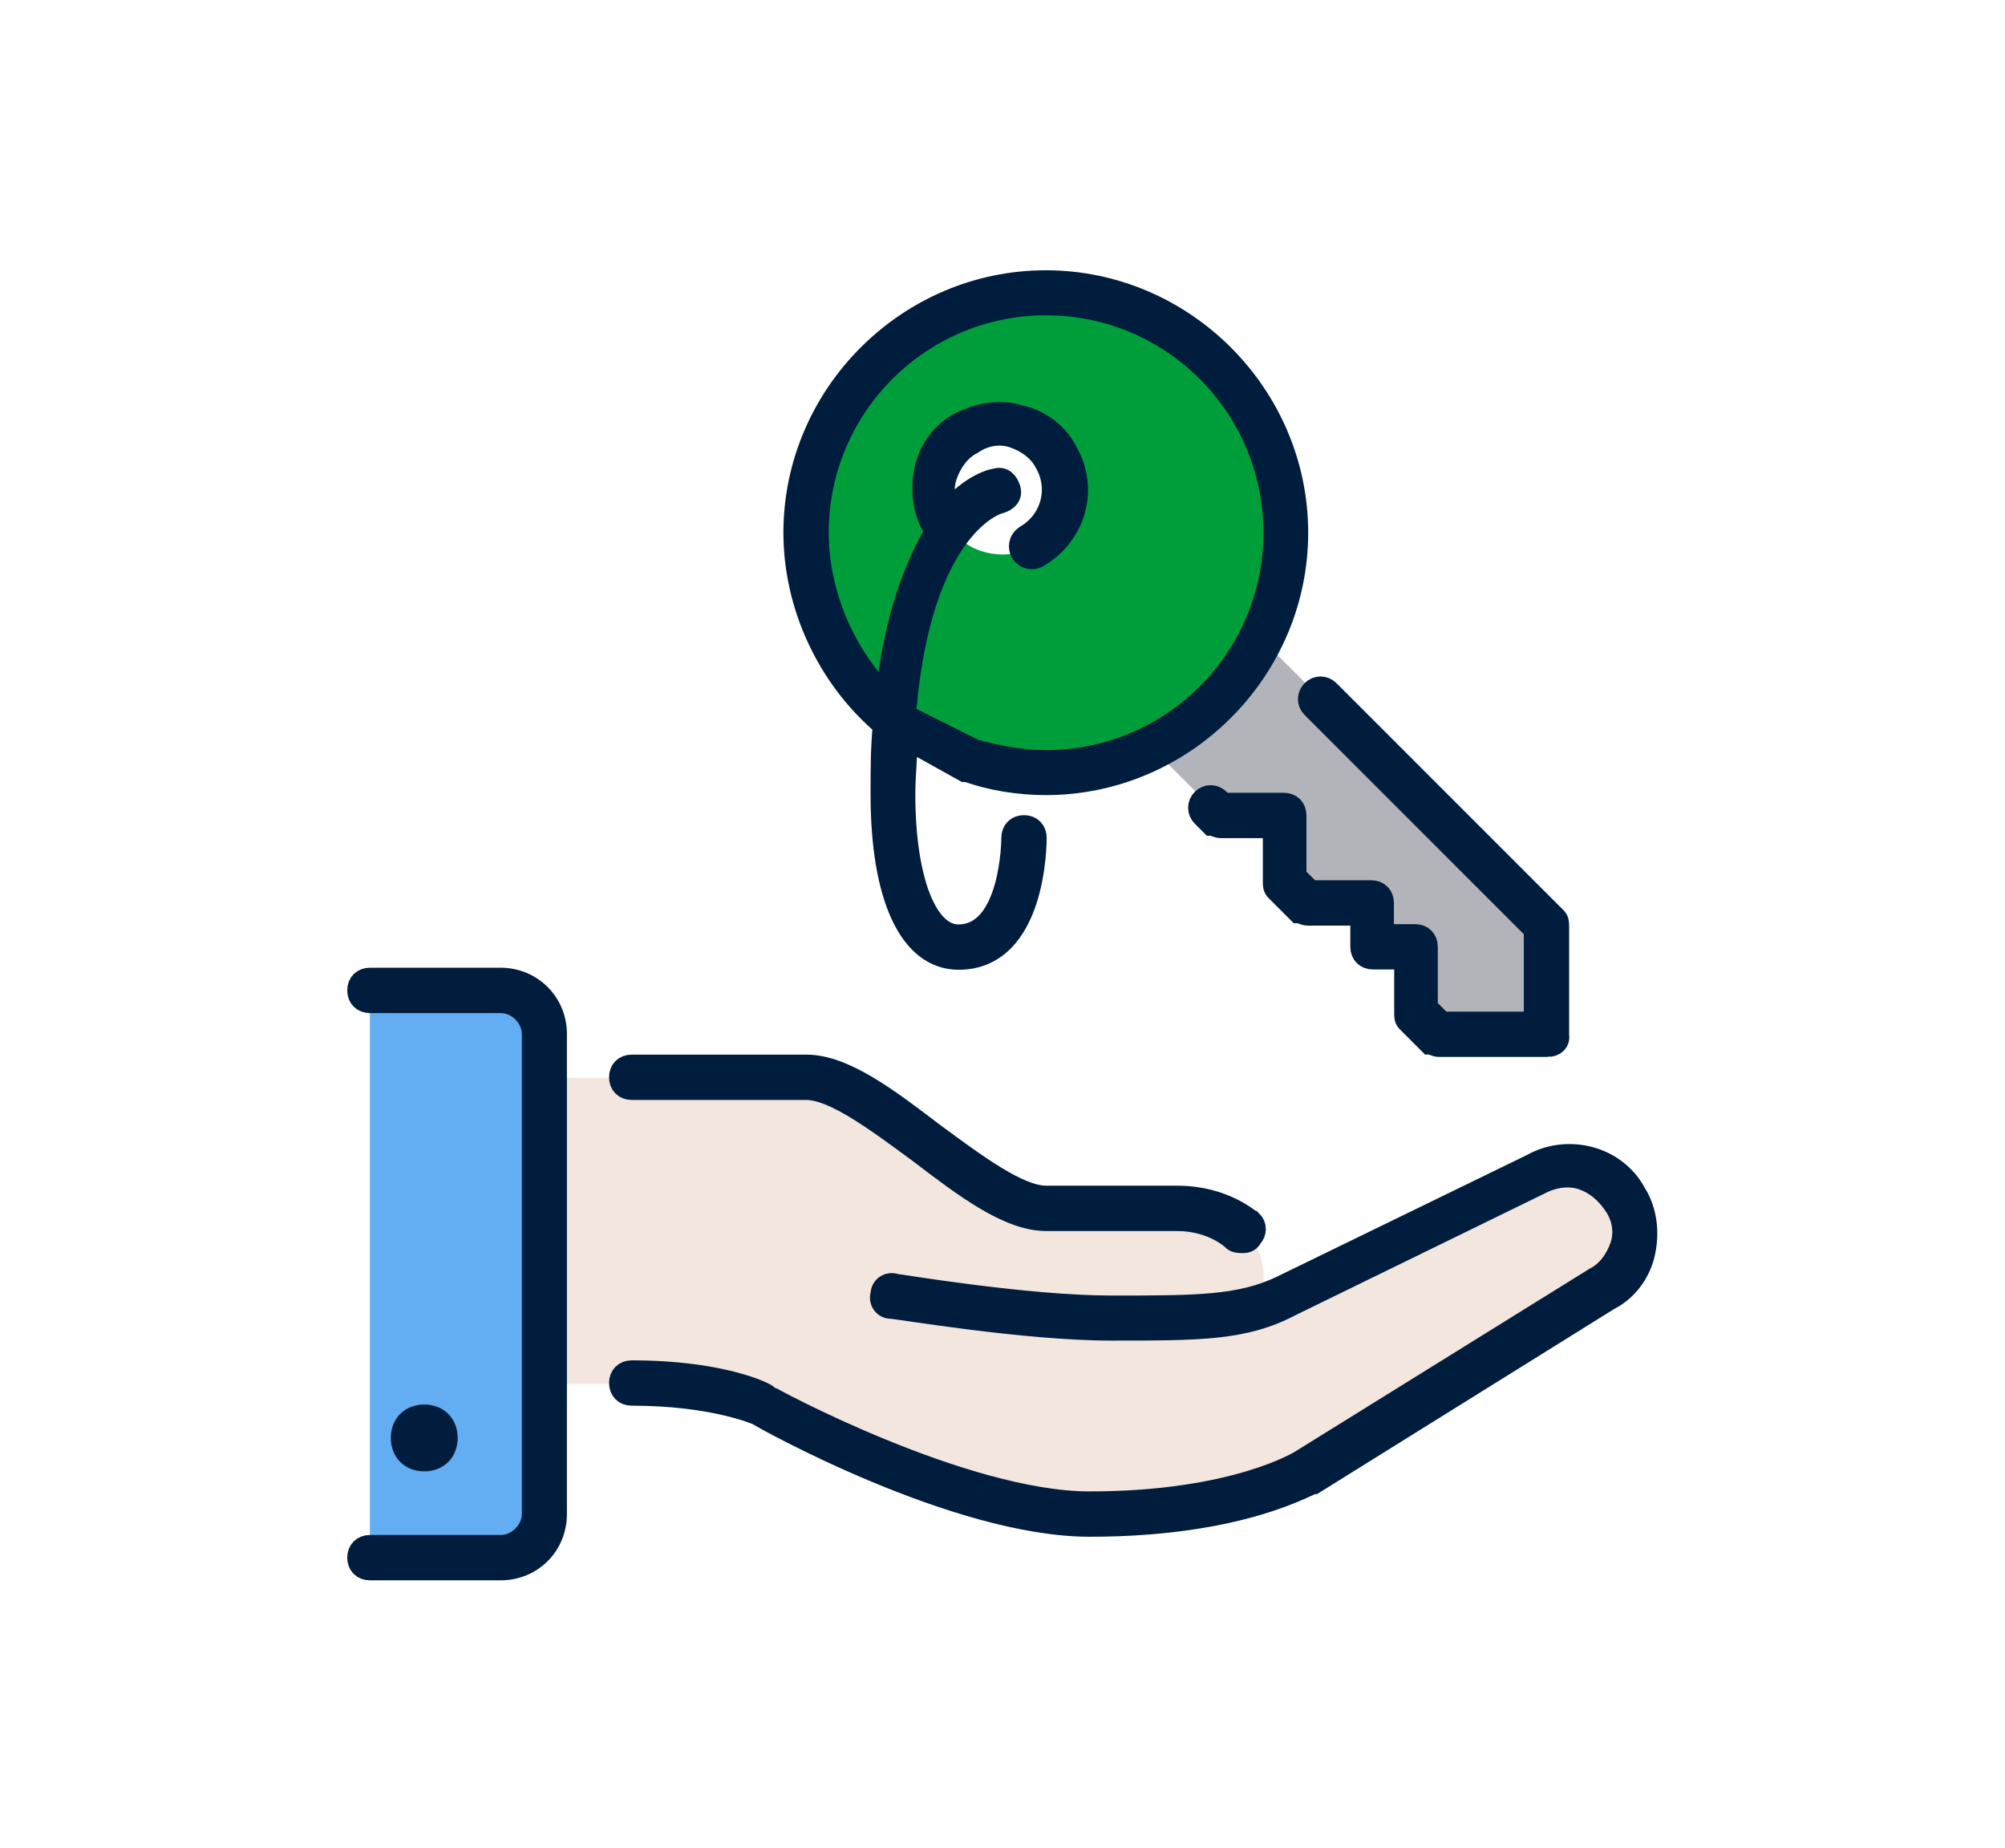 <svg xmlns="http://www.w3.org/2000/svg" viewBox="0 0 690 636" style="enable-background:new 0 0 690 636" xml:space="preserve"><path d="M186.3 475v45c0 8.3-6.8 15-15 15h-45V339.9h45c8.3 0 15 6.8 15 15V475z" style="fill:#63adf2" transform="translate(1 1)"/><path d="M434 448c2.3-.8 5.3-2.3 7.5-3l86.3-42c10.5-6 24.8-2.3 30.8 8.3 6 10.5 2.3 24.8-8.3 30.8L449 505.2s-22.5 15-75.1 15c-45 0-112.6-37.5-112.6-37.5s-15-7.5-45-7.5h-30V369.9h90.1c22.5 0 60.1 45 82.6 45h45c15 0 22.5 7.5 22.5 7.5s9.8 6 6.8 22.5l.7 3.1z" style="fill:#f2e6df" transform="translate(1 1)"/><path d="M531.6 317.4v37.5h-37.5l-7.5-7.5v-22.5h-15v-15h-22.5l-7.5-7.5v-22.5H419l-23.3-23.3v-.8c15.8-8.3 29.3-21 36.8-36.8l1.5.8 97.6 97.6z" style="fill:#b3b4ba" transform="translate(1 1)"/><path d="M307.2 246.8c-18.8-15-30.8-39-30.8-64.6 0-45.8 36.8-82.6 82.6-82.6s82.6 36.8 82.6 82.6c0 13.5-3 25.5-9 36.8-8.3 15.8-21 29.3-37.5 36.8-11.3 5.3-23.3 8.3-36.8 8.3-9 0-18-1.5-26.3-4.5.7.7-8.3-.8-24.8-12.8m19.5-65.3c3.8 5.3 10.5 8.3 17.3 8.3 12.8 0 22.5-9.8 22.5-22.5s-9.8-22.5-22.5-22.5-22.5 9.8-22.5 22.5c-.1 5.2 1.4 10.5 5.2 14.2" style="fill:#009e3a" transform="translate(1 1)"/><path d="M172.3 539.8h-45c-2.3 0-3.8-1.5-3.8-3.8s1.5-3.8 3.8-3.8h45c6 0 11.3-5.3 11.3-11.3v-165c0-6-5.3-11.3-11.3-11.3h-45c-2.3 0-3.8-1.5-3.8-3.8s1.5-3.8 3.8-3.8h45c10.5 0 18.8 8.3 18.8 18.8V521c0 10.6-8.3 18.8-18.8 18.8zm202.7-15c-45.8 0-111.9-36.8-114.1-38.3 0 0-15-6.8-43.5-6.8-2.3 0-3.8-1.5-3.8-3.8s1.5-3.8 3.8-3.8c30.8 0 45.8 7.5 46.5 8.3.8.8 67.6 36.8 111.1 36.8 50.3 0 72.8-14.3 72.8-14.3L549.1 440c4.5-2.3 7.5-6.8 9-11.3s.8-9.8-2.3-14.3-6.8-7.5-11.3-9c-4.5-1.5-9.8-.8-14.3 1.5L444 449c-15.8 8.3-30.8 8.3-61.6 8.3-30 0-73.6-7.5-75.8-7.5-2.3 0-3.8-2.3-3-4.5 0-2.3 2.3-3.8 4.5-3 .8 0 45 7.5 74.3 7.5 29.3 0 44.3 0 58.6-6.8l86.3-42c12-6.8 28.5-3 35.3 9.8 3.8 6 4.5 13.5 3 20.3-1.5 6.8-6 12.8-12 15.8L452.3 510c-1.5-.2-24 14.8-77.3 14.8zm-229-22.5c-4.5 0-7.5-3-7.5-7.5s3-7.5 7.5-7.5 7.5 3 7.5 7.5-3 7.5-7.5 7.5zm281.5-75.1c-.8 0-2.3 0-3-.8 0 0-6.8-6.8-19.5-6.8h-45c-12.8 0-27.8-11.3-43.5-23.3-14.3-10.5-29.3-21.8-39-21.8h-60.1c-2.3 0-3.8-1.5-3.8-3.8s1.5-3.8 3.8-3.8h60.1c12.8 0 27.8 11.3 43.5 23.3 14.3 10.5 29.3 21.8 39 21.8h45c16.5 0 24.8 8.3 25.5 8.3 1.5 1.5 1.5 3.8 0 5.3-.7 1.6-2.2 1.6-3 1.6zm105.1-67.5h-37.5c-.8 0-2.3-.8-3-.8l-7.5-7.5c-.8-.8-.8-1.5-.8-3v-18.8h-11.3c-2.3 0-3.8-1.5-3.8-3.8v-11.3h-18.8c-.8 0-2.3-.8-3-.8l-7.5-7.5c-.8-.8-.8-1.5-.8-3v-18.8H420c-.8 0-2.3-.8-3-.8l-3-3c-1.5-1.5-1.5-3.8 0-5.3s3.8-1.5 5.3 0l1.5 1.5h21c2.3 0 3.8 1.5 3.8 3.8v21l5.3 5.3h21c2.3 0 3.8 1.5 3.8 3.8V322H487c2.3 0 3.8 1.5 3.8 3.8v21l5.3 5.3h32.3v-32.3l-76.6-76.6c-1.5-1.5-1.5-3.8 0-5.3s3.8-1.5 5.3 0l78.1 78.1c.8.8.8 1.5.8 3v37.5c.4 1.7-1.1 3.2-3.4 3.2zm-202.7-30c-16.5 0-26.3-21-26.3-56.3 0-9 0-16.5.8-24-19.5-16.5-30.8-41.3-30.8-66.1 0-47.3 39-86.3 86.3-86.3s86.3 39 86.3 86.3-39 86.3-86.3 86.3c-9 0-18.8-1.5-27-4.5h-.8l-20.3-11.3c0 6-.8 12.8-.8 19.5 0 29.3 7.5 48.8 18.8 48.8 18.8 0 18.8-33.8 18.8-33.8 0-2.3 1.5-3.8 3.8-3.8s3.8 1.5 3.8 3.8c0 1.6 0 41.4-26.3 41.4zm5.3-71.4c8.3 2.3 16.5 3.8 24.8 3.8 43.5 0 78.8-35.3 78.8-78.8s-35.3-78.8-78.8-78.8-78.8 35.3-78.8 78.8c0 21 9 42 24 57.1 3-28.5 10.5-46.5 17.3-57.8 0 0 0-.8-.8-.8-3.8-6-4.5-13.5-3-20.3 1.5-6.8 6-12.8 12-15.8s13.5-4.5 20.3-2.3c6.8 1.5 12.8 6 15.8 12 7.5 12.8 3 28.5-9.8 36-1.5.8-3.8.8-5.3-1.5-.8-1.5-.8-3.8 1.5-5.3 9-5.3 12-16.5 6.8-25.5-2.3-4.5-6.8-7.5-11.3-9-4.5-1.5-9.8-.8-14.3 2.3-4.5 2.3-7.5 6.8-9 11.3-1.5 4.5-.8 8.3.8 12.8 8.3-9.8 15.8-11.3 16.5-11.3 2.3-.8 3.8.8 4.5 3 .8 2.3-.8 3.8-3 4.5-.8 0-27.8 7.5-33 73.6l24 12z" style="fill:#001d3d;stroke:#001d3d;stroke-width:8;stroke-miterlimit:10"/></svg>